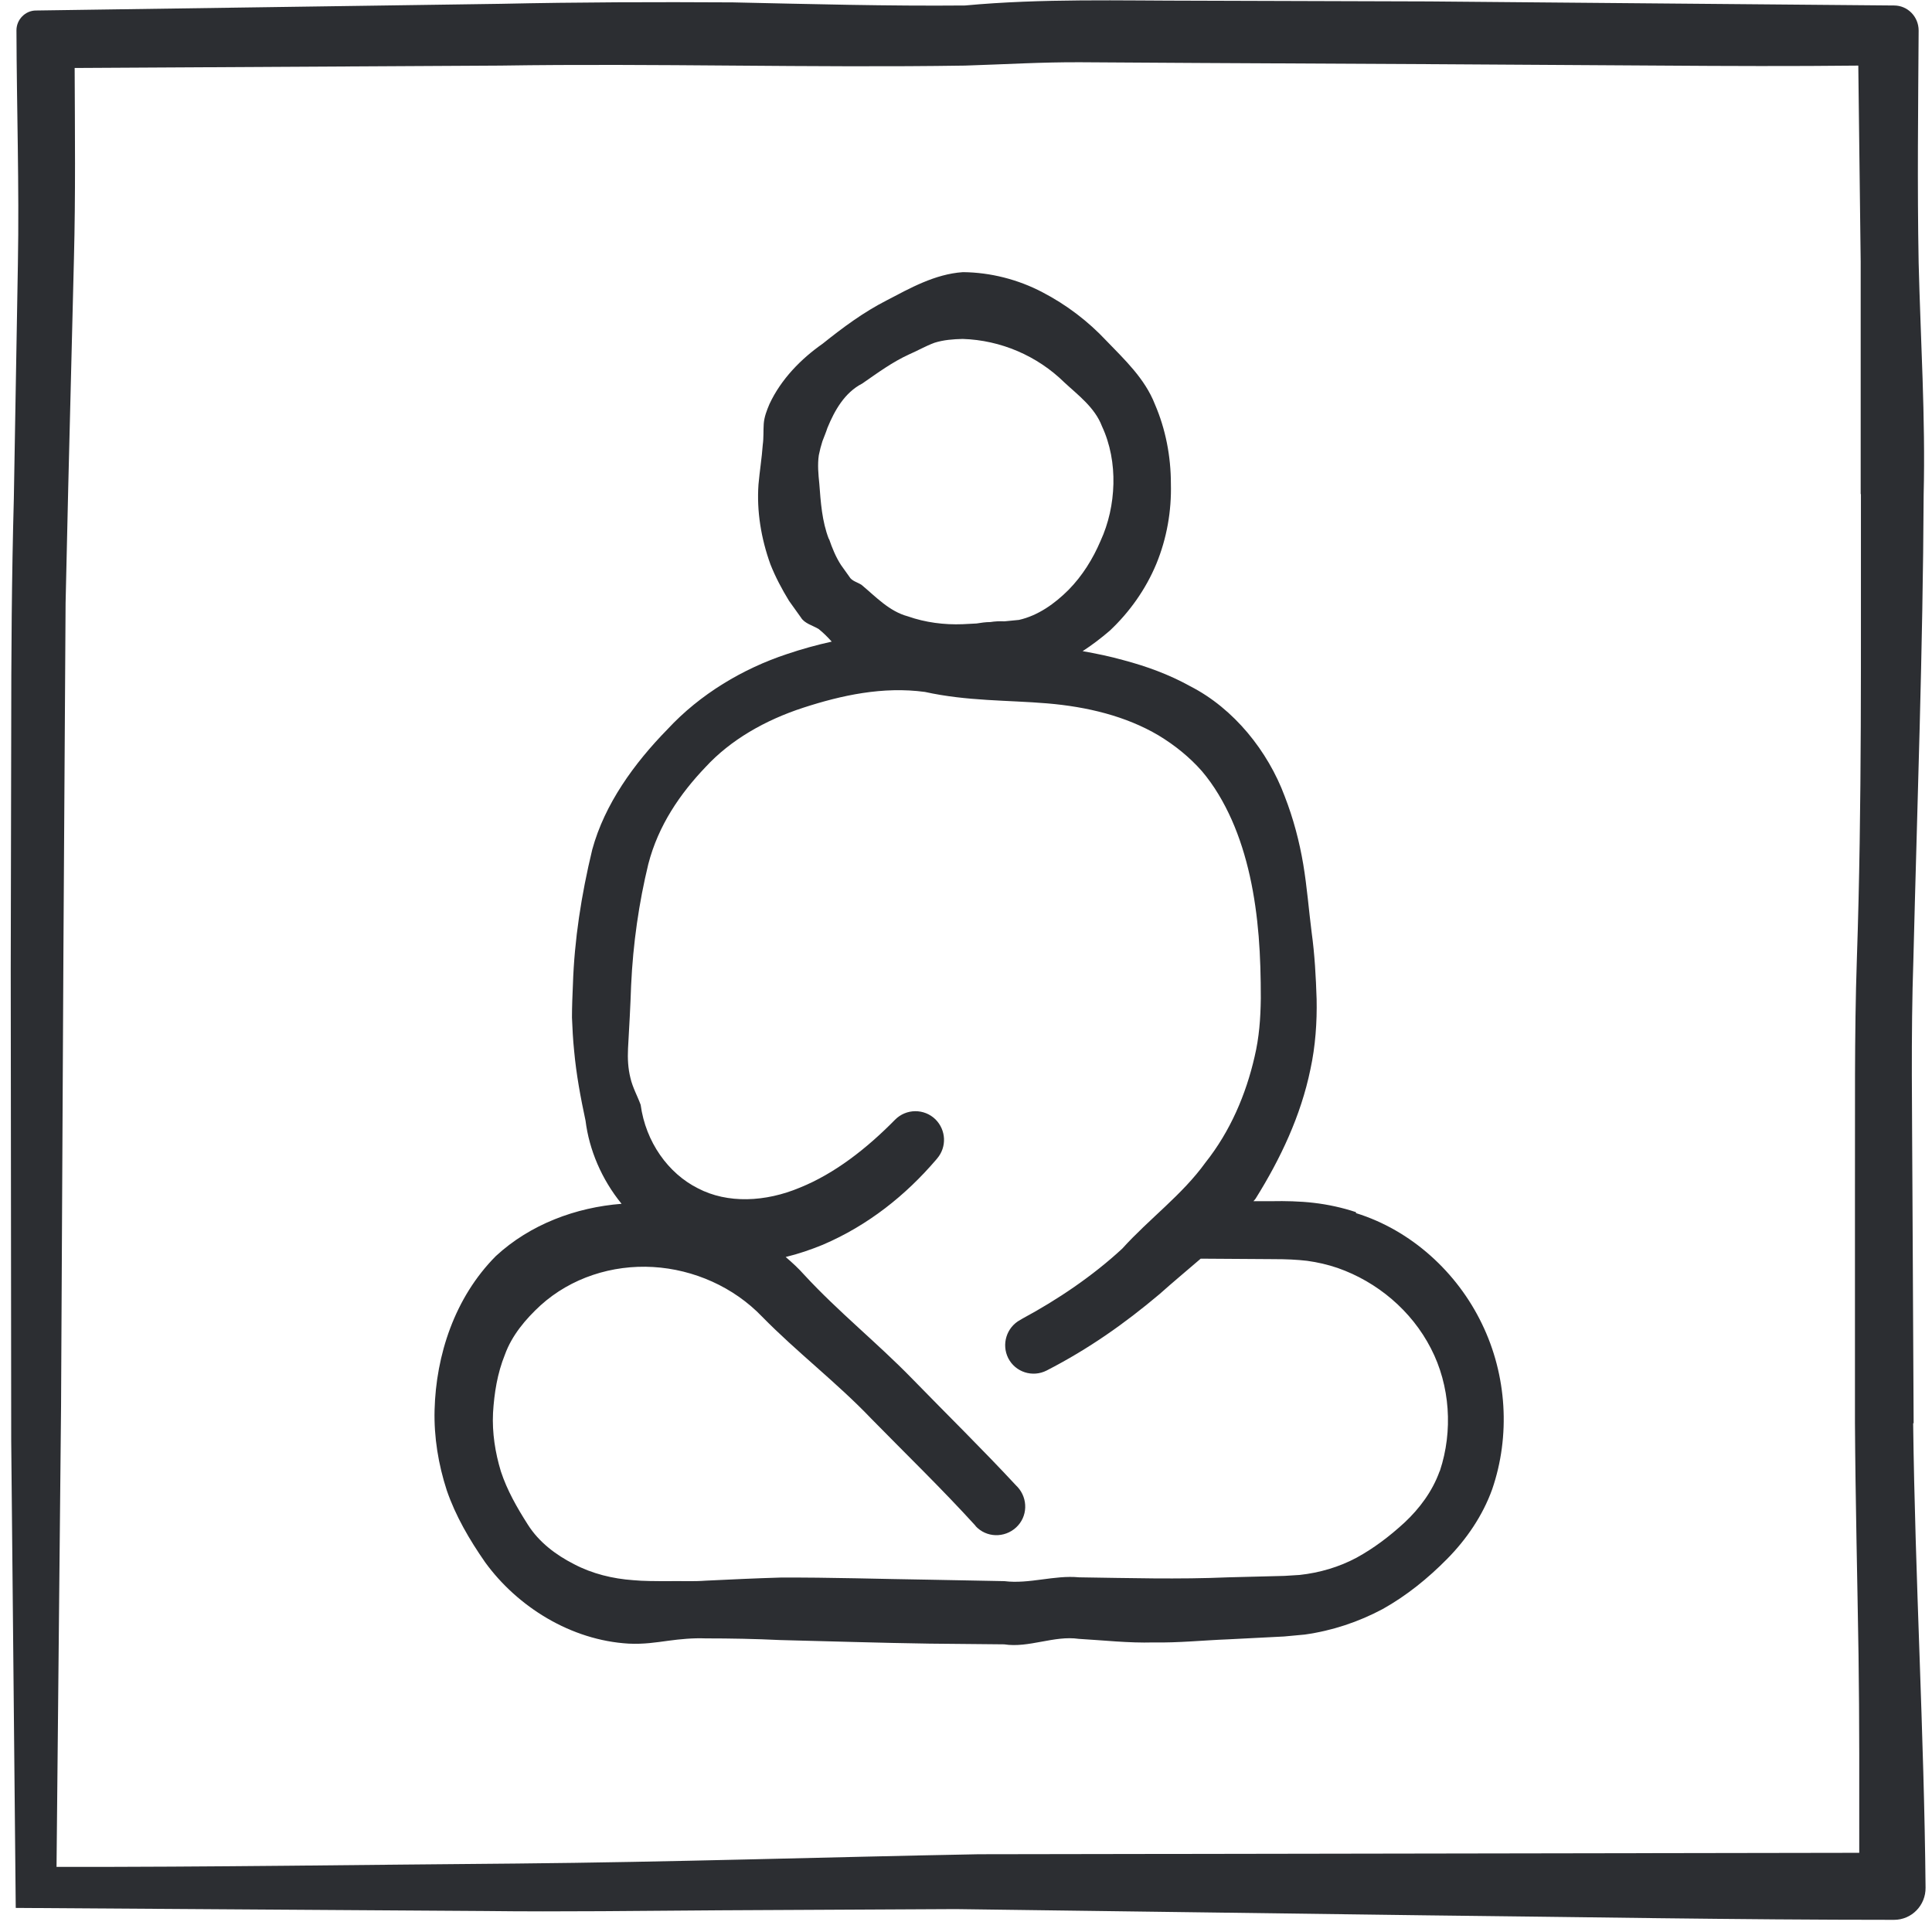 <svg xmlns="http://www.w3.org/2000/svg" fill="none" viewBox="0 0 81 81" height="81" width="81">
<path fill="#2C2E32" d="M80.23 59.67L80.18 49.94C80.17 46.7 80.11 43.45 80.22 40.21C80.38 33.72 80.62 27.23 80.65 20.74C80.73 17.5 80.52 14.25 80.44 11.01C80.38 7.77 80.42 4.52 80.44 1.28C80.44 0.7 79.98 0.23 79.41 0.23H79.39L59.92 0.06L50.19 0.03C46.95 0.03 43.7 -0.07 40.46 0.23C37.22 0.26 33.97 0.17 30.73 0.1C27.49 0.08 24.24 0.09 21 0.16L1.53 0.44H1.51C1.06 0.44 0.69 0.82 0.69 1.27C0.7 4.54 0.81 7.8 0.75 11.07L0.58 20.91C0.49 24.2 0.47 27.49 0.47 30.78L0.45 40.64L0.47 60.38L0.66 79.99L20.31 80.12C23.58 80.16 26.9 80.11 30.2 80.09L40.07 80.04L59.69 80.3C66.24 80.37 72.81 80.49 79.38 80.49H79.41C80.15 80.49 80.74 79.88 80.73 79.14C80.67 72.65 80.29 66.16 80.21 59.67H80.23ZM78.02 20.73C78.01 27.22 78.07 33.71 77.85 40.2C77.74 43.44 77.78 46.69 77.77 49.93V59.66C77.79 62.9 77.87 66.15 77.92 69.39C77.96 72.15 77.95 74.92 77.95 77.68L41.03 77.74C34.61 77.86 28.1 78.07 21.66 78.13C15.24 78.18 8.76 78.28 2.37 78.27L2.56 58.94L2.66 39.71L2.72 30.09L2.75 25.28L2.86 20.46L3.1 10.84C3.17 8.17 3.14 5.52 3.13 2.85L20.99 2.75C27.48 2.65 33.97 2.85 40.46 2.75C42.08 2.7 43.7 2.6 45.33 2.61L50.2 2.64L59.93 2.69L69.66 2.75C72.41 2.77 75.16 2.78 77.91 2.75L78.01 10.97V20.7L78.02 20.73Z"></path>
<path fill="#2C2E32" d="M56.85 50.82C56.28 50.63 55.68 50.5 55.08 50.43C54.49 50.36 53.85 50.35 53.36 50.36H52.55C52.55 50.36 52.62 50.29 52.65 50.24C53.68 48.59 54.54 46.78 54.94 44.83C55.15 43.87 55.22 42.84 55.2 41.89C55.17 40.96 55.12 40.02 54.99 39.08C54.87 38.14 54.8 37.2 54.64 36.24C54.48 35.29 54.23 34.33 53.86 33.38C53.16 31.5 51.74 29.71 49.9 28.77C49 28.27 48.05 27.93 47.11 27.68C46.54 27.52 45.96 27.4 45.39 27.3C45.79 27.04 46.17 26.75 46.53 26.44C47.36 25.66 48.04 24.7 48.48 23.64C48.92 22.57 49.12 21.42 49.09 20.28C49.09 19.14 48.87 17.99 48.42 16.95C48 15.87 47.14 15.07 46.38 14.28C45.62 13.47 44.72 12.78 43.7 12.25C42.69 11.72 41.53 11.42 40.37 11.41C39.19 11.49 38.14 12.09 37.18 12.59C36.2 13.09 35.34 13.73 34.49 14.41C33.59 15.04 32.75 15.89 32.26 16.94C32.15 17.2 32.04 17.48 32.02 17.77C32 18.06 32.02 18.36 31.98 18.64C31.94 19.2 31.85 19.75 31.8 20.31C31.72 21.43 31.91 22.58 32.3 23.66C32.51 24.19 32.78 24.7 33.08 25.19L33.58 25.89C33.73 26.14 34.07 26.22 34.32 26.37C34.52 26.53 34.7 26.71 34.87 26.9C34.24 27.04 33.62 27.21 33 27.42C31.15 28.03 29.35 29.1 27.98 30.58C26.59 32 25.35 33.71 24.83 35.62C24.37 37.53 24.08 39.41 24.02 41.27C24 41.73 23.98 42.2 23.98 42.66C24 43.13 24.02 43.57 24.07 44.05C24.16 45.04 24.34 46.01 24.55 46.99C24.7 48.2 25.22 49.44 26.06 50.47C24.14 50.62 22.23 51.33 20.79 52.66C19.05 54.41 18.28 56.83 18.22 59.11C18.19 60.26 18.38 61.4 18.73 62.48C19.1 63.56 19.68 64.55 20.34 65.5C21.69 67.36 23.93 68.77 26.36 68.91C27 68.94 27.49 68.86 28.01 68.79C28.53 68.72 29.05 68.67 29.58 68.69C30.62 68.69 31.67 68.71 32.71 68.76C34.8 68.81 36.89 68.88 38.97 68.91L42.1 68.94C43.14 69.1 44.19 68.56 45.23 68.71C46.27 68.77 47.32 68.89 48.36 68.86C49.4 68.88 50.45 68.77 51.49 68.73L53.06 68.65L53.84 68.61L54.7 68.53C55.85 68.37 56.96 68 57.97 67.46C58.97 66.9 59.86 66.18 60.67 65.36C61.48 64.54 62.16 63.55 62.56 62.44C63.33 60.2 63.18 57.66 62.13 55.5C61.09 53.34 59.17 51.58 56.85 50.86V50.82ZM34.75 22.6C34.46 21.85 34.41 21.06 34.35 20.28C34.31 19.89 34.27 19.48 34.33 19.08C34.37 18.88 34.42 18.69 34.48 18.5C34.55 18.31 34.63 18.13 34.69 17.94C34.99 17.21 35.41 16.46 36.15 16.08C36.8 15.63 37.41 15.18 38.11 14.86C38.46 14.71 38.8 14.51 39.18 14.37C39.56 14.25 39.96 14.22 40.36 14.21C41.96 14.26 43.49 14.92 44.62 16.03C45.19 16.56 45.9 17.08 46.2 17.87C46.55 18.62 46.7 19.46 46.68 20.29C46.66 21.12 46.48 21.94 46.14 22.68C45.82 23.43 45.38 24.14 44.8 24.73C44.22 25.31 43.52 25.81 42.72 25.99L42.11 26.05C41.9 26.04 41.71 26.05 41.52 26.08C41.32 26.08 41.13 26.11 40.94 26.14L40.36 26.17C39.59 26.2 38.8 26.1 38.06 25.84C37.28 25.63 36.72 25.02 36.12 24.52C35.95 24.41 35.71 24.36 35.61 24.18L35.26 23.69C35.04 23.35 34.89 22.98 34.76 22.6H34.75ZM60.35 61.7C60.05 62.53 59.51 63.25 58.89 63.83C58.26 64.41 57.6 64.91 56.87 65.31C56.14 65.7 55.32 65.94 54.49 66.03L53.85 66.07L53.07 66.09L51.5 66.13C49.41 66.22 47.32 66.16 45.24 66.13C44.2 66.03 43.15 66.42 42.11 66.29L38.98 66.23C36.89 66.2 34.8 66.13 32.72 66.14C31.68 66.17 30.63 66.22 29.59 66.27C29.07 66.31 28.55 66.28 28.02 66.29C27.5 66.29 26.95 66.29 26.55 66.25C25.69 66.19 24.83 65.98 24.07 65.58C23.3 65.19 22.59 64.65 22.13 63.92C21.67 63.2 21.26 62.48 21 61.69C20.76 60.9 20.63 60.07 20.67 59.24C20.72 58.41 20.85 57.58 21.17 56.79C21.46 55.99 22.03 55.31 22.66 54.73C23.94 53.57 25.67 53.02 27.38 53.12C29.09 53.22 30.76 53.96 31.95 55.2C33.41 56.69 35.09 57.97 36.53 59.48C37.99 60.97 39.49 62.42 40.9 63.97C40.9 63.97 40.9 63.97 40.9 63.98C41.35 64.47 42.11 64.49 42.6 64.04C43.09 63.59 43.11 62.83 42.66 62.34L42.61 62.29C41.19 60.76 39.7 59.3 38.24 57.8C36.78 56.3 35.14 54.99 33.72 53.45C33.48 53.18 33.22 52.94 32.94 52.7C33.48 52.57 34 52.39 34.49 52.19C36.41 51.37 37.98 50.1 39.24 48.63L39.29 48.57C39.7 48.09 39.67 47.38 39.22 46.93C38.75 46.47 37.99 46.47 37.52 46.95C36.34 48.15 35 49.2 33.54 49.79C32.09 50.4 30.5 50.47 29.26 49.82C28.02 49.2 27.07 47.88 26.86 46.32C26.73 45.96 26.52 45.59 26.43 45.19C26.33 44.79 26.31 44.38 26.33 43.96C26.38 43.09 26.43 42.19 26.46 41.31C26.54 39.55 26.79 37.84 27.18 36.23C27.6 34.6 28.52 33.27 29.58 32.16C30.63 31.02 32.08 30.19 33.68 29.67C35.28 29.15 37.02 28.77 38.78 29.01C40.55 29.4 42.24 29.35 43.91 29.49C45.57 29.63 47.2 30.02 48.57 30.83C49.25 31.24 49.87 31.74 50.39 32.33C50.9 32.93 51.31 33.63 51.64 34.37C52.3 35.86 52.63 37.54 52.77 39.25C52.84 40.11 52.86 40.98 52.86 41.85C52.85 42.71 52.79 43.5 52.6 44.3C52.24 45.88 51.58 47.43 50.54 48.74C49.56 50.1 48.19 51.09 47.05 52.35C45.81 53.5 44.32 54.5 42.89 55.27L42.77 55.34C42.2 55.65 41.98 56.36 42.27 56.94C42.57 57.53 43.29 57.76 43.88 57.46C45.65 56.55 47.15 55.49 48.61 54.26C49.17 53.76 49.76 53.27 50.34 52.77L53.39 52.79C53.95 52.79 54.36 52.81 54.8 52.86C55.24 52.92 55.67 53.02 56.08 53.16C57.74 53.74 59.18 54.95 59.99 56.53C60.8 58.09 60.92 60 60.37 61.66L60.35 61.7Z"></path>
</svg>
